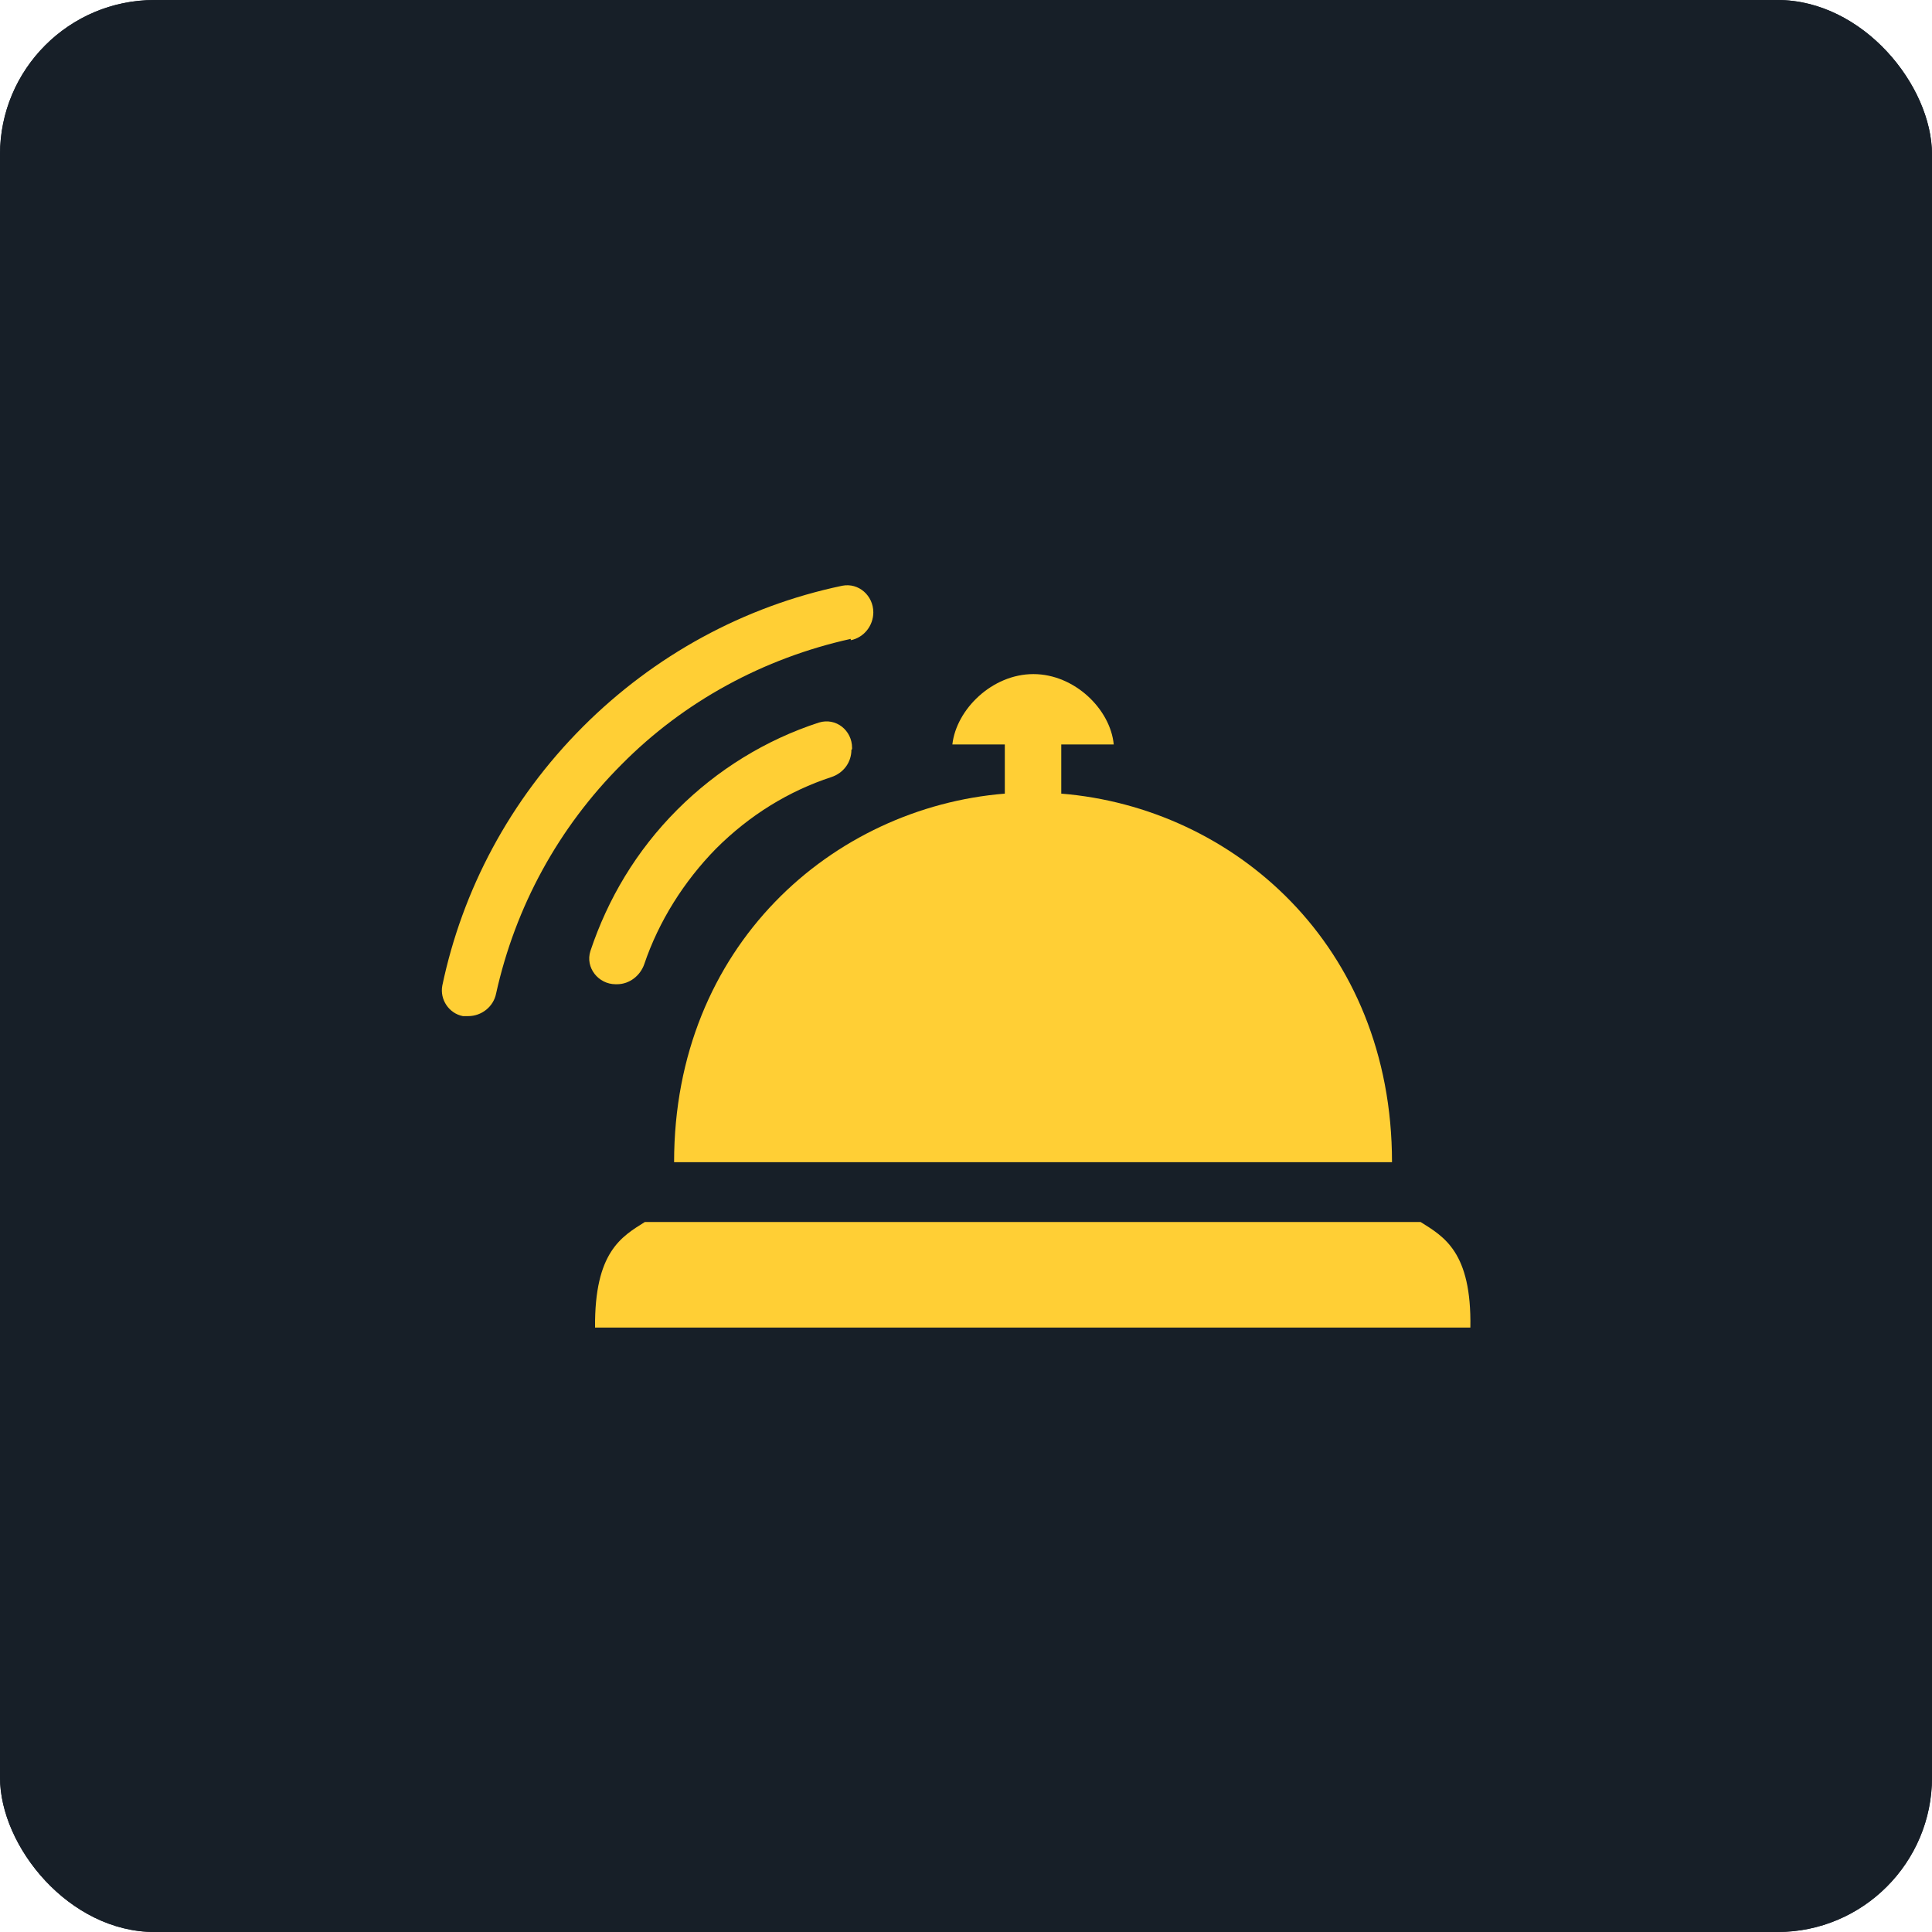 <svg width="100" height="100" viewBox="0 0 100 100" fill="none" xmlns="http://www.w3.org/2000/svg">
<rect width="100" height="100" rx="8" fill="#171F28"/>
<rect width="100" height="100" rx="8" fill="#171F28"/>
<path d="M73.562 63.25H33.378C32.175 64.006 30.766 64.797 30.8 68.716H76.106C76.175 64.797 74.731 64.006 73.528 63.25H73.562Z" fill="#FFCF35"/>
<path d="M53.487 60.156H72.05C72.05 48.916 63.834 41.8 54.931 41.078V38.534H57.647C57.475 36.712 55.619 34.891 53.487 34.891C51.356 34.891 49.5 36.712 49.294 38.534H52.009V41.078C43.106 41.8 34.891 48.95 34.891 60.156H53.453" fill="#FFCF35"/>
<path d="M44.034 33.138C44.722 33 45.203 32.381 45.203 31.694C45.203 30.834 44.447 30.147 43.588 30.319C38.5 31.384 33.859 33.928 30.181 37.606C26.366 41.422 23.925 46.097 22.894 51.013C22.756 51.734 23.238 52.456 23.959 52.594C24.063 52.594 24.166 52.594 24.234 52.594C24.922 52.594 25.541 52.112 25.678 51.425C26.675 46.922 28.91 42.831 32.175 39.566C35.406 36.3 39.531 34.066 44.034 33.069V33.138Z" fill="#FFCF35"/>
<path d="M44.103 38.775V38.706C44.103 37.812 43.278 37.125 42.384 37.4C39.634 38.294 37.125 39.841 35.062 41.903C32.931 44.034 31.453 46.544 30.559 49.225C30.284 50.084 30.972 50.944 31.866 50.944H31.934C32.587 50.944 33.138 50.497 33.344 49.913C34.1 47.678 35.406 45.616 37.056 43.931C38.809 42.178 40.837 40.941 43.038 40.219C43.656 40.013 44.069 39.462 44.069 38.809L44.103 38.775Z" fill="#FFCF35"/>
</svg>
